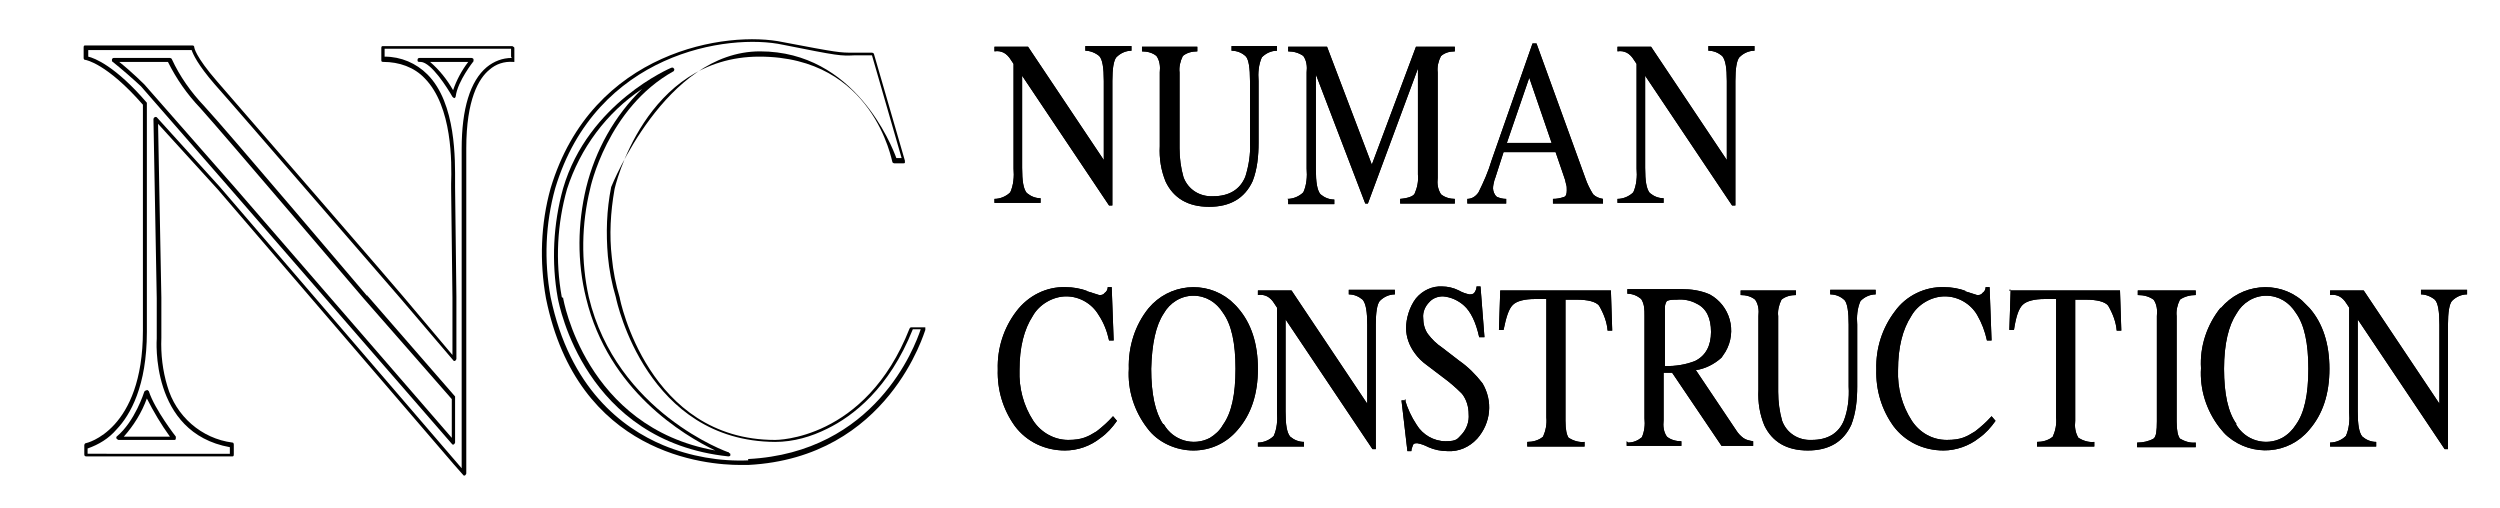 <?xml version="1.0" encoding="UTF-8"?>
<svg xmlns="http://www.w3.org/2000/svg" version="1.1" viewBox="0 0 379.6 77.1">
  <!-- Generator: Adobe Illustrator 28.7.1, SVG Export Plug-In . SVG Version: 1.2.0 Build 142)  -->
  <g>
    <g id="Layer_1">
      <g id="Layer_1-2" data-name="Layer_1">
        <path d="M151,30.2c.9,0,1.8-.4,2.4-1,.5-1.1.6-2.4.5-3.6v-15.9l-.4-.6c-.3-.5-.7-.9-1.1-1.1-.4-.2-.9-.3-1.4-.2v-.7h5.1l11.5,17.2v-12c0-2-.2-3.3-.7-3.8-.6-.5-1.4-.8-2.1-.8v-.7h7v.7c-.9,0-1.7.4-2.3,1-.4.5-.6,1.7-.6,3.6v18.9h-.5l-13.2-19.7v14c0,2,.2,3.2.7,3.8.6.5,1.3.8,2.1.8v.7h-7v-.7h0Z"/>
        <path d="M181.8,7.1v.7c-.8,0-1.6.2-2.2.7-.4.8-.6,1.7-.5,2.5v11.5c0,1.5.2,3,.6,4.4.7,1.9,2.5,3,4.5,2.9,2.4,0,4.1-1,4.9-3,.5-1.6.8-3.4.7-5.1v-9.4c0-2-.2-3.2-.6-3.7-.6-.6-1.4-.9-2.2-.9v-.7h6.9v.7c-.9,0-1.7.4-2.3,1-.5,1.1-.6,2.4-.5,3.6v9.4c0,2-.2,4-.9,5.8-1.2,2.6-3.4,3.9-6.6,3.9s-5.4-1.3-6.6-3.8c-.7-1.7-1-3.5-.9-5.4v-11.2c.1-.9,0-1.8-.5-2.5-.6-.5-1.4-.7-2.2-.7v-.7h8.5,0Z"/>
        <path d="M195.5,30.2c.9,0,1.8-.4,2.4-1,.5-1.1.6-2.4.5-3.6v-14.6c.1-.9,0-1.8-.5-2.5-.7-.5-1.5-.7-2.3-.7v-.7h5.9l6.8,17.9,6.7-17.9h5.9v.7c-.8,0-1.5.2-2.1.7-.4.8-.6,1.6-.5,2.5v16c-.1.9,0,1.7.5,2.5.6.5,1.4.7,2.1.7v.7h-8.3v-.7c1.2-.1,2-.4,2.2-.8.4-.9.6-1.9.5-2.9V10.4l-7.6,20.5h-.4l-7.5-19.6v14.4c0,2,.2,3.2.7,3.8.6.5,1.3.8,2.1.8v.7h-7v-.7h0Z"/>
        <path d="M222.8,30.9v-.7c.7,0,1.3-.4,1.7-1,.8-1.6,1.5-3.2,2-4.9l6.2-17.7h.6l7.4,20.4c.3.9.7,1.7,1.2,2.5.4.4.9.6,1.5.7v.7h-7.6v-.7c.6,0,1.1-.1,1.7-.3.3-.1.4-.5.4-1s0-.6-.1-.9c-.1-.5-.2-.9-.4-1.4l-1.2-3.5h-7.9c-.8,2.4-1.2,3.8-1.4,4.3-.1.4-.2.8-.2,1.2s.2,1,.6,1.3c.5.2.9.3,1.4.3v.7s-5.9,0-5.9,0ZM235.6,21.7l-3.4-9.9-3.4,9.9h6.9-.1Z"/>
        <path d="M245.6,30.2c.9,0,1.8-.4,2.4-1,.5-1.1.6-2.4.5-3.6v-15.9l-.4-.6c-.3-.5-.7-.9-1.1-1.1-.4-.2-.9-.3-1.4-.2v-.7h5.1l11.5,17.2v-12c0-2-.2-3.2-.7-3.8-.6-.5-1.3-.8-2.1-.8v-.7h7v.7c-.9,0-1.7.4-2.3,1-.4.5-.6,1.7-.6,3.6v18.9h-.5l-13.2-19.7v14c0,2,.2,3.2.7,3.8.6.5,1.3.8,2.1.8v.7h-7v-.7h0Z"/>
        <path d="M165,44.2c.6.2,1.3.4,1.9.6.3,0,.6,0,.8-.3.3-.2.5-.5.5-.9h.6l.3,8.1h-.7c-.3-1.4-.8-2.7-1.6-3.9-1-1.7-2.9-2.8-4.9-2.8s-4.1,1.2-5.1,3c-1.3,2-2,4.7-2,8.2-.1,2.7.6,5.4,2.1,7.7,1.2,1.8,3.2,2.9,5.3,2.9s3-.5,4.3-1.3c.9-.7,1.7-1.4,2.5-2.3l.6.7c-.7,1-1.5,1.9-2.5,2.6-1.5,1.2-3.4,1.9-5.4,1.9-3,0-5.8-1.3-7.6-3.7-1.8-2.5-2.7-5.5-2.6-8.6-.1-3.2.9-6.3,2.8-8.8,1.8-2.4,4.6-3.8,7.5-3.7,1.1,0,2.3.2,3.3.6h-.1Z"/>
        <path d="M174.4,46.8c3.1-3.7,8.6-4.3,12.4-1.2.4.4.8.7,1.2,1.2,2,2.3,3,5.4,3,9.2s-1,6.9-3.1,9.3c-1.7,2-4.1,3.1-6.7,3.1s-5.4-1.2-7-3.4c-2-2.6-3-5.8-2.8-9-.1-3.3.9-6.6,3-9.2h0ZM176.7,64.4c1.4,2.5,4.5,3.4,7,2.1.8-.5,1.5-1.1,2-2,1.3-1.8,1.9-4.6,1.9-8.5s-.6-6.7-1.9-8.5c-1-1.6-2.6-2.6-4.5-2.6s-3.6,1.1-4.5,2.7c-1.2,1.8-1.8,4.6-1.9,8.4,0,3.8.6,6.6,1.8,8.4h0Z"/>
        <path d="M191,67.2c.9,0,1.8-.4,2.4-1,.5-1.1.6-2.4.5-3.6v-15.9l-.4-.6c-.3-.5-.7-.9-1.1-1.1-.4-.2-.9-.3-1.4-.2v-.7h5.1l11.5,17.2v-12c0-2-.2-3.2-.7-3.8-.6-.5-1.3-.8-2.1-.8v-.7h7v.7c-.9,0-1.7.4-2.3,1-.4.5-.6,1.7-.6,3.6v18.9h-.5l-13.2-19.7v14c0,2,.2,3.2.7,3.8.6.5,1.3.8,2.1.8v.7h-7v-.6Z"/>
        <path d="M213.3,60.6c.4,1.4,1,2.7,1.8,3.9.9,1.5,2.6,2.5,4.4,2.5s1.8-.4,2.5-1.1c.7-.8,1.1-1.9,1-3,0-1.1-.3-2.2-1-3.1-.9-.9-1.8-1.7-2.9-2.5l-2.5-1.9c-.7-.5-1.3-1.1-1.8-1.8-.8-1.1-1.3-2.4-1.3-3.8s.5-3.2,1.5-4.5c1-1.2,2.5-1.9,4-1.8.8,0,1.7.2,2.5.6.5.3,1.1.5,1.6.6.3,0,.6,0,.8-.3s.3-.6.3-.9h.6l.6,7.7h-.8c-.5-2.3-1.3-3.9-2.3-4.8-.9-.8-2-1.3-3.2-1.4-.8,0-1.6.3-2.1.9-.6.6-1,1.5-.9,2.4,0,.8.2,1.7.7,2.4.6.8,1.3,1.5,2.2,2.1l2.6,2c1.3.9,2.5,2.1,3.5,3.4,1.6,2.7,1.3,6-.8,8.4-1.2,1.3-2.8,2-4.5,1.9-1,0-2-.2-2.9-.6-.6-.3-1.1-.5-1.7-.6-.3,0-.6,0-.7.4-.1.3-.2.5-.2.8h-.6l-.9-7.7h.7l-.2-.2Z"/>
        <path d="M227.8,44.1h16.8l.2,6.1h-.7c-.1-1.3-.6-2.6-1.3-3.8-.5-.6-1.7-.9-3.4-.9h-1.7v18.4c0,1.4.2,2.2.5,2.6.7.4,1.5.7,2.4.6v.7h-8.7v-.7c.8,0,1.7-.2,2.4-.8.4-.9.6-1.9.5-2.9v-18h-1.7c-1.6,0-2.8.3-3.4.9s-1,1.8-1.4,3.8h-.7l.2-6.1h0Z"/>
        <path d="M247.2,67.2c.8,0,1.5-.3,2.1-.8.4-.9.5-1.9.4-2.9v-15.6c0-.9,0-1.7-.5-2.5-.6-.5-1.3-.8-2.1-.8v-.7h8.2c1.5,0,2.9.2,4.3.8,3.1,1.7,4.2,5.6,2.4,8.7-.2.3-.4.6-.6.9-1.1,1-2.5,1.7-3.9,1.9l6.1,9.1c.3.5.7.9,1.1,1.2.4.3.9.4,1.5.5v.7h-4.8l-7.5-11.1h-1.3v7.2c-.1.9,0,1.8.5,2.5.6.5,1.4.7,2.2.7v.7h-8.3v-.7l.2.2ZM257.4,54.8c1.6-.8,2.4-2.3,2.4-4.4s-.7-3.6-2.2-4.3c-.9-.5-2-.7-3-.6-.5,0-1.1,0-1.5.2-.2.3-.3.6-.3,1v8.9c1.6,0,3.1-.2,4.6-.8h0Z"/>
        <path d="M272.7,44.1v.7c-.8,0-1.6.2-2.2.7-.4.8-.6,1.7-.5,2.5v11.5c0,1.5.2,3,.6,4.4.7,1.9,2.5,3,4.5,2.9,2.4,0,4.1-1,4.9-3,.6-1.6.8-3.4.7-5.1v-9.4c0-2-.2-3.2-.6-3.7-.6-.6-1.4-.9-2.2-.9v-.7h6.9v.7c-.9,0-1.7.4-2.3,1-.5,1.1-.6,2.4-.5,3.6v9.4c0,2-.2,4-.9,5.8-1.2,2.6-3.4,3.9-6.6,3.9s-5.4-1.3-6.6-3.8c-.7-1.7-1-3.5-.9-5.4v-11.2c.1-.9,0-1.8-.5-2.5-.6-.5-1.4-.7-2.2-.7v-.7h8.4Z"/>
        <path d="M298.3,44.2c.6.2,1.3.4,1.9.6.3,0,.6,0,.8-.3.3-.2.5-.5.5-.9h.6l.3,8.1h-.7c-.3-1.4-.8-2.7-1.5-3.9-1-1.7-2.9-2.8-4.9-2.8s-4.1,1.2-5.1,3c-1.3,2-2,4.7-2,8.2-.1,2.7.6,5.4,2.1,7.7,1.2,1.8,3.1,2.9,5.3,2.9s3-.5,4.3-1.3c.9-.7,1.7-1.4,2.5-2.3l.6.7c-.7,1-1.5,1.9-2.5,2.6-1.5,1.2-3.5,1.9-5.4,1.9-3,0-5.8-1.3-7.6-3.7-1.8-2.5-2.7-5.5-2.6-8.6-.1-3.2.9-6.3,2.8-8.8,1.7-2.4,4.6-3.8,7.5-3.7,1.1,0,2.3.2,3.3.6h-.2Z"/>
        <path d="M305.1,44.1h16.8l.2,6.1h-.7c-.1-1.3-.6-2.6-1.3-3.8-.5-.6-1.7-.9-3.4-.9h-1.6v18.4c-.1.9,0,1.8.5,2.6.7.4,1.5.7,2.4.6v.7h-8.7v-.7c.8,0,1.7-.2,2.4-.8.4-.9.6-1.9.5-2.9v-18h-1.7c-1.6,0-2.8.3-3.4.9s-1,1.8-1.3,3.8h-.7l.2-6.1h-.2Z"/>
        <path d="M324.6,67.2c.8,0,1.7-.2,2.4-.6.4-.3.5-1.2.5-2.6v-16c.1-.9,0-1.8-.5-2.5-.7-.5-1.5-.7-2.4-.7v-.7h8.8v.7c-.8,0-1.7.2-2.4.7-.4.8-.6,1.7-.5,2.5v16c0,1.4.2,2.2.5,2.6.7.4,1.5.7,2.4.6v.7h-8.9v-.7h.1Z"/>
        <path d="M337.2,46.8c3.1-3.7,8.6-4.3,12.3-1.2.4.4.8.8,1.2,1.2,2,2.3,3,5.4,3,9.2s-1,6.9-3.1,9.3c-3.1,3.7-8.6,4.1-12.3,1-.5-.4-.9-.9-1.3-1.4-2-2.6-3-5.8-2.8-9-.2-3.3.9-6.6,3-9.2h0ZM339.5,64.4c1.4,2.5,4.5,3.4,7,2.1.9-.5,1.6-1.2,2.1-2,1.3-1.8,1.9-4.6,1.9-8.5s-.6-6.7-1.9-8.5c-1-1.6-2.6-2.6-4.5-2.6s-3.6,1.1-4.5,2.7c-1.2,1.8-1.9,4.6-1.9,8.4s.6,6.6,1.9,8.4h-.1Z"/>
        <path d="M353.8,67.2c.9,0,1.8-.4,2.4-1,.5-1.1.6-2.4.5-3.6v-15.9l-.4-.6c-.3-.5-.7-.9-1.1-1.1-.4-.2-.9-.3-1.4-.2v-.7h5.1l11.5,17.2v-12c0-2-.2-3.3-.7-3.8-.6-.5-1.4-.8-2.1-.8v-.7h7v.7c-.9,0-1.7.4-2.3,1-.4.5-.6,1.7-.6,3.6v18.9h-.5l-13.2-19.7v14c0,2,.2,3.2.7,3.8.6.5,1.3.8,2.1.8v.7h-7v-.6Z"/>
        <path d="M151,30.2c.9,0,1.8-.4,2.4-1,.5-1.1.6-2.4.5-3.6v-15.9l-.4-.6c-.3-.5-.7-.9-1.1-1.1-.4-.2-.9-.3-1.4-.2v-.7h5.1l11.5,17.2v-12c0-2-.2-3.3-.7-3.8-.6-.5-1.4-.8-2.1-.8v-.7h7v.7c-.9,0-1.7.4-2.3,1-.4.5-.6,1.7-.6,3.6v18.9h-.5l-13.2-19.7v14c0,2,.2,3.2.7,3.8.6.5,1.3.8,2.1.8v.7h-7v-.7h0Z"/>
        <path d="M181.8,7.1v.7c-.8,0-1.6.2-2.2.7-.4.8-.6,1.7-.5,2.5v11.5c0,1.5.2,3,.6,4.4.7,1.9,2.5,3,4.5,2.9,2.4,0,4.1-1,4.9-3,.5-1.6.8-3.4.7-5.1v-9.4c0-2-.2-3.2-.6-3.7-.6-.6-1.4-.9-2.2-.9v-.7h6.9v.7c-.9,0-1.7.4-2.3,1-.5,1.1-.6,2.4-.5,3.6v9.4c0,2-.2,4-.9,5.8-1.2,2.6-3.4,3.9-6.6,3.9s-5.4-1.3-6.6-3.8c-.7-1.7-1-3.5-.9-5.4v-11.2c.1-.9,0-1.8-.5-2.5-.6-.5-1.4-.7-2.2-.7v-.7h8.5,0Z"/>
        <path d="M195.5,30.2c.9,0,1.8-.4,2.4-1,.5-1.1.6-2.4.5-3.6v-14.6c.1-.9,0-1.8-.5-2.5-.7-.5-1.5-.7-2.3-.7v-.7h5.9l6.8,17.9,6.7-17.9h5.9v.7c-.8,0-1.5.2-2.1.7-.4.8-.6,1.6-.5,2.5v16c-.1.9,0,1.7.5,2.5.6.5,1.4.7,2.1.7v.7h-8.3v-.7c1.2-.1,2-.4,2.2-.8.4-.9.6-1.9.5-2.9V10.4l-7.6,20.5h-.4l-7.5-19.6v14.4c0,2,.2,3.2.7,3.8.6.5,1.3.8,2.1.8v.7h-7v-.7h0Z"/>
        <path d="M222.8,30.9v-.7c.7,0,1.3-.4,1.7-1,.8-1.6,1.5-3.2,2-4.9l6.2-17.7h.6l7.4,20.4c.3.9.7,1.7,1.2,2.5.4.4.9.6,1.5.7v.7h-7.6v-.7c.6,0,1.1-.1,1.7-.3.3-.1.4-.5.4-1s0-.6-.1-.9c-.1-.5-.2-.9-.4-1.4l-1.2-3.5h-7.9c-.8,2.4-1.2,3.8-1.4,4.3-.1.4-.2.8-.2,1.2s.2,1,.6,1.3c.5.2.9.3,1.4.3v.7s-5.9,0-5.9,0ZM235.6,21.7l-3.4-9.9-3.4,9.9h6.9-.1Z"/>
        <path d="M245.6,30.2c.9,0,1.8-.4,2.4-1,.5-1.1.6-2.4.5-3.6v-15.9l-.4-.6c-.3-.5-.7-.9-1.1-1.1-.4-.2-.9-.3-1.4-.2v-.7h5.1l11.5,17.2v-12c0-2-.2-3.2-.7-3.8-.6-.5-1.3-.8-2.1-.8v-.7h7v.7c-.9,0-1.7.4-2.3,1-.4.5-.6,1.7-.6,3.6v18.9h-.5l-13.2-19.7v14c0,2,.2,3.2.7,3.8.6.5,1.3.8,2.1.8v.7h-7v-.7h0Z"/>
        <path d="M165,44.2c.6.2,1.3.4,1.9.6.3,0,.6,0,.8-.3.3-.2.5-.5.5-.9h.6l.3,8.1h-.7c-.3-1.4-.8-2.7-1.6-3.9-1-1.7-2.9-2.8-4.9-2.8s-4.1,1.2-5.1,3c-1.3,2-2,4.7-2,8.2-.1,2.7.6,5.4,2.1,7.7,1.2,1.8,3.2,2.9,5.3,2.9s3-.5,4.3-1.3c.9-.7,1.7-1.4,2.5-2.3l.6.7c-.7,1-1.5,1.9-2.5,2.6-1.5,1.2-3.4,1.9-5.4,1.9-3,0-5.8-1.3-7.6-3.7-1.8-2.5-2.7-5.5-2.6-8.6-.1-3.2.9-6.3,2.8-8.8,1.8-2.4,4.6-3.8,7.5-3.7,1.1,0,2.3.2,3.3.6h-.1Z"/>
        <path d="M174.4,46.8c3.1-3.7,8.6-4.3,12.4-1.2.4.4.8.7,1.2,1.2,2,2.3,3,5.4,3,9.2s-1,6.9-3.1,9.3c-1.7,2-4.1,3.1-6.7,3.1s-5.4-1.2-7-3.4c-2-2.6-3-5.8-2.8-9-.1-3.3.9-6.6,3-9.2h0ZM176.7,64.4c1.4,2.5,4.5,3.4,7,2.1.8-.5,1.5-1.1,2-2,1.3-1.8,1.9-4.6,1.9-8.5s-.6-6.7-1.9-8.5c-1-1.6-2.6-2.6-4.5-2.6s-3.6,1.1-4.5,2.7c-1.2,1.8-1.8,4.6-1.9,8.4,0,3.8.6,6.6,1.8,8.4h0Z"/>
        <path d="M191,67.2c.9,0,1.8-.4,2.4-1,.5-1.1.6-2.4.5-3.6v-15.9l-.4-.6c-.3-.5-.7-.9-1.1-1.1-.4-.2-.9-.3-1.4-.2v-.7h5.1l11.5,17.2v-12c0-2-.2-3.2-.7-3.8-.6-.5-1.3-.8-2.1-.8v-.7h7v.7c-.9,0-1.7.4-2.3,1-.4.5-.6,1.7-.6,3.6v18.9h-.5l-13.2-19.7v14c0,2,.2,3.2.7,3.8.6.5,1.3.8,2.1.8v.7h-7v-.6Z"/>
        <path d="M213.3,60.6c.4,1.4,1,2.7,1.8,3.9.9,1.5,2.6,2.5,4.4,2.5s1.8-.4,2.5-1.1c.7-.8,1.1-1.9,1-3,0-1.1-.3-2.2-1-3.1-.9-.9-1.8-1.7-2.9-2.5l-2.5-1.9c-.7-.5-1.3-1.1-1.8-1.8-.8-1.1-1.3-2.4-1.3-3.8s.5-3.2,1.5-4.5c1-1.2,2.5-1.9,4-1.8.8,0,1.7.2,2.5.6.5.3,1.1.5,1.6.6.3,0,.6,0,.8-.3s.3-.6.3-.9h.6l.6,7.7h-.8c-.5-2.3-1.3-3.9-2.3-4.8-.9-.8-2-1.3-3.2-1.4-.8,0-1.6.3-2.1.9-.6.6-1,1.5-.9,2.4,0,.8.2,1.7.7,2.4.6.8,1.3,1.5,2.2,2.1l2.6,2c1.3.9,2.5,2.1,3.5,3.4,1.6,2.7,1.3,6-.8,8.4-1.2,1.3-2.8,2-4.5,1.9-1,0-2-.2-2.9-.6-.6-.3-1.1-.5-1.7-.6-.3,0-.6,0-.7.4-.1.3-.2.5-.2.8h-.6l-.9-7.7h.7l-.2-.2Z"/>
        <path d="M227.8,44.1h16.8l.2,6.1h-.7c-.1-1.3-.6-2.6-1.3-3.8-.5-.6-1.7-.9-3.4-.9h-1.7v18.4c0,1.4.2,2.2.5,2.6.7.4,1.5.7,2.4.6v.7h-8.7v-.7c.8,0,1.7-.2,2.4-.8.4-.9.6-1.9.5-2.9v-18h-1.7c-1.6,0-2.8.3-3.4.9s-1,1.8-1.4,3.8h-.7l.2-6.1h0Z"/>
        <path d="M247.2,67.2c.8,0,1.5-.3,2.1-.8.4-.9.5-1.9.4-2.9v-15.6c0-.9,0-1.7-.5-2.5-.6-.5-1.3-.8-2.1-.8v-.7h8.2c1.5,0,2.9.2,4.3.8,3.1,1.7,4.2,5.6,2.4,8.7-.2.3-.4.6-.6.9-1.1,1-2.5,1.7-3.9,1.9l6.1,9.1c.3.5.7.9,1.1,1.2.4.3.9.4,1.5.5v.7h-4.8l-7.5-11.1h-1.3v7.2c-.1.9,0,1.8.5,2.5.6.5,1.4.7,2.2.7v.7h-8.3v-.7l.2.2ZM257.4,54.8c1.6-.8,2.4-2.3,2.4-4.4s-.7-3.6-2.2-4.3c-.9-.5-2-.7-3-.6-.5,0-1.1,0-1.5.2-.2.3-.3.6-.3,1v8.9c1.6,0,3.1-.2,4.6-.8h0Z"/>
        <path d="M272.7,44.1v.7c-.8,0-1.6.2-2.2.7-.4.8-.6,1.7-.5,2.5v11.5c0,1.5.2,3,.6,4.4.7,1.9,2.5,3,4.5,2.9,2.4,0,4.1-1,4.9-3,.6-1.6.8-3.4.7-5.1v-9.4c0-2-.2-3.2-.6-3.7-.6-.6-1.4-.9-2.2-.9v-.7h6.9v.7c-.9,0-1.7.4-2.3,1-.5,1.1-.6,2.4-.5,3.6v9.4c0,2-.2,4-.9,5.8-1.2,2.6-3.4,3.9-6.6,3.9s-5.4-1.3-6.6-3.8c-.7-1.7-1-3.5-.9-5.4v-11.2c.1-.9,0-1.8-.5-2.5-.6-.5-1.4-.7-2.2-.7v-.7h8.4Z"/>
        <path d="M298.3,44.2c.6.2,1.3.4,1.9.6.3,0,.6,0,.8-.3.3-.2.5-.5.5-.9h.6l.3,8.1h-.7c-.3-1.4-.8-2.7-1.5-3.9-1-1.7-2.9-2.8-4.9-2.8s-4.1,1.2-5.1,3c-1.3,2-2,4.7-2,8.2-.1,2.7.6,5.4,2.1,7.7,1.2,1.8,3.1,2.9,5.3,2.9s3-.5,4.3-1.3c.9-.7,1.7-1.4,2.5-2.3l.6.7c-.7,1-1.5,1.9-2.5,2.6-1.5,1.2-3.5,1.9-5.4,1.9-3,0-5.8-1.3-7.6-3.7-1.8-2.5-2.7-5.5-2.6-8.6-.1-3.2.9-6.3,2.8-8.8,1.7-2.4,4.6-3.8,7.5-3.7,1.1,0,2.3.2,3.3.6h-.2Z"/>
        <path d="M305.1,44.1h16.8l.2,6.1h-.7c-.1-1.3-.6-2.6-1.3-3.8-.5-.6-1.7-.9-3.4-.9h-1.6v18.4c-.1.9,0,1.8.5,2.6.7.4,1.5.7,2.4.6v.7h-8.7v-.7c.8,0,1.7-.2,2.4-.8.4-.9.6-1.9.5-2.9v-18h-1.7c-1.6,0-2.8.3-3.4.9s-1,1.8-1.3,3.8h-.7l.2-6.1h-.2Z"/>
        <path d="M324.6,67.2c.8,0,1.7-.2,2.4-.6.4-.3.5-1.2.5-2.6v-16c.1-.9,0-1.8-.5-2.5-.7-.5-1.5-.7-2.4-.7v-.7h8.8v.7c-.8,0-1.7.2-2.4.7-.4.8-.6,1.7-.5,2.5v16c0,1.4.2,2.2.5,2.6.7.4,1.5.7,2.4.6v.7h-8.9v-.7h.1Z"/>
        <path d="M337.2,46.8c3.1-3.7,8.6-4.3,12.3-1.2.4.4.8.8,1.2,1.2,2,2.3,3,5.4,3,9.2s-1,6.9-3.1,9.3c-3.1,3.7-8.6,4.1-12.3,1-.5-.4-.9-.9-1.3-1.4-2-2.6-3-5.8-2.8-9-.2-3.3.9-6.6,3-9.2h0ZM339.5,64.4c1.4,2.5,4.5,3.4,7,2.1.9-.5,1.6-1.2,2.1-2,1.3-1.8,1.9-4.6,1.9-8.5s-.6-6.7-1.9-8.5c-1-1.6-2.6-2.6-4.5-2.6s-3.6,1.1-4.5,2.7c-1.2,1.8-1.9,4.6-1.9,8.4s.6,6.6,1.9,8.4h-.1Z"/>
        <path d="M353.8,67.2c.9,0,1.8-.4,2.4-1,.5-1.1.6-2.4.5-3.6v-15.9l-.4-.6c-.3-.5-.7-.9-1.1-1.1-.4-.2-.9-.3-1.4-.2v-.7h5.1l11.5,17.2v-12c0-2-.2-3.3-.7-3.8-.6-.5-1.4-.8-2.1-.8v-.7h7v.7c-.9,0-1.7.4-2.3,1-.4.5-.6,1.7-.6,3.6v18.9h-.5l-13.2-19.7v14c0,2,.2,3.2.7,3.8.6.5,1.3.8,2.1.8v.7h-7v-.6Z"/>
        <path d="M63.9,9.4c1.6.1,4,3.9,4.8,5.3,0,0,.2.2.3.2h0c0,0,.2-.1.2-.3.3-2.3,2.7-5.3,2.7-5.3v-.3c0-.1-.2-.2-.3-.2h-7.9c-.2,0-.3.1-.3.3s0,.3.3.3h.2ZM71.1,9.4c-1,1.3-1.8,2.8-2.3,4.3-.9-1.6-2.1-3.1-3.5-4.3h5.9,0Z"/>
        <path d="M55.8,45h0c-.2-.2-21.1-24.9-24.8-28.9-2-2.1-3.7-4.5-4.9-7.1,0-.1-.2-.2-.3-.2h-8.5c-.1,0-.2,0-.3.2v.3c1.5,1.2,3,2.5,4.4,3.8l13.6,15.6h0l33.7,38.8s0,0,.2,0h0c0,0,.2-.2.2-.3v-7l-13.4-15.4h.1ZM68.7,66.6L35.6,28.4h0l-13.7-15.6s-1.9-1.9-3.8-3.4h7.4c1.3,2.6,2.9,4.9,4.9,7,3.7,4.1,24.6,28.7,24.8,28.9h0l13.4,15.3v6h0Z"/>
        <path d="M78,7h-19.8c-.2,0-.3,0-.3.3h0v1.8c0,.2,0,.3.3.3h0c2.4,0,4.7.8,6.3,2.5,4.2,4.3,4.1,12.8,4,16v.7h0l.2,16.6v8.7l-7.5-8.9h0c-.2-.3-24.8-28.7-28.2-32.6s-3.5-5.2-3.5-5.2c0-.2-.1-.3-.3-.3H13c-.2,0-.3,0-.3.3h0v1.6c0,.2.1.3.3.3,0,0,3.2.5,8.7,6.8v34.3c0,15.2-8.6,17.1-8.7,17.1s-.2.2-.2.3v1.4c0,.2.1.3.3.3h22.1c.2,0,.3,0,.3-.3v-1.5c0,0,0-.3-.2-.3-4.7-.6-8.6-4-9.9-8.6-.7-2.3-1-4.8-.9-7.3v-6.1h0l-.5-26.4,9.1,10h0l35.8,41.7,1.5,1.7s0,0,.2,0h0c0,0,.2-.2.2-.3V22.5c0-7.4,1.9-10.6,3.5-11.9,1-.9,2.3-1.3,3.6-1.2h.2s0-.1,0-.2v-1.8c0-.2,0-.3-.3-.3h0ZM77.7,8.8c-1.4,0-2.7.5-3.8,1.4-2.5,2.1-3.8,6.3-3.8,12.4v48.5L33.4,28.4h0l-9.6-10.6s-.2-.1-.3,0c-.1,0-.2.2-.2.3l.5,27.2h0v6.1c0,0-1.1,14.3,11.1,16.5v1H13.3v-.8c1.7-.6,3.2-1.5,4.4-2.9,2.1-2.2,4.6-6.6,4.6-14.8V15.6c-4.8-5.6-8-6.8-8.9-7v-1h15.7c.2.6.9,2.2,3.5,5.2,3.4,3.8,27.9,32.2,28.2,32.5h0l8.1,9.5s0,0,.2,0h0c0,0,.2-.2.2-.3v-9.5l-.2-16.6v-.7c0-3.3.2-12-4.2-16.4-1.7-1.7-4-2.7-6.5-2.7v-1.2h19.2v1.2h0Z"/>
        <path d="M22.2,59.3h0c-.1,0-.2,0-.3.2,0,0-1.4,4.5-4.2,6.8,0,0-.1.2,0,.3,0,0,.2.2.3.2h8.4c.2,0,.3,0,.3-.3v-.2s-3.2-4.1-4.1-6.9c0,0-.2-.2-.3-.2h0ZM18.8,66.3c1.5-1.7,2.7-3.6,3.5-5.8,1,2,2.2,4,3.5,5.8h-7Z"/>
        <path d="M110.7,68.7c-.2,0-17.1-6.1-21.3-23.6h0c-1.2-5.4-1.1-11.1.2-16.4,0-.1,2.6-12.3,12.7-17.9,0,0,.2-.3,0-.4,0-.1-.2-.2-.4-.1,0,0-12.6,5.3-16.4,18.3h0c-1.5,5.4-1.8,11.2-.8,16.7h0c.2,1,4.1,21.7,25.9,24h0c0,0,.3,0,.3-.2s0-.3-.2-.3h0ZM85.3,45.1h0c-1-5.5-.7-11.1.8-16.4h0c2-6.2,6-11.6,11.4-15.2-4.2,4.1-7.1,9.3-8.5,15-1.3,5.5-1.4,11.2,0,16.8h0c3.4,14,14.8,20.8,19.6,23.1-19.7-3.5-23.1-23-23.1-23.2h-.1Z"/>
        <path d="M140.5,49.7s-.1,0-.2,0h-1.9c-.1,0-.2,0-.3.2-6.7,17-20.3,16.9-20.4,16.9-19.3,0-23.6-21.4-23.6-21.6h0c-.6-2-1-4-1.2-6.1-.4-3.4-.2-6.9.4-10.3,0-.2,4.6-20.2,22-20.2s20.1,15.9,20.2,16c0,.1.2.2.3.2h1.4s.2,0,.2-.1v-.3l-4.7-16.2c0-.1-.2-.2-.3-.2h-2.8c-2.1,0-2.3,0-10.7-1.6-8.4-1.8-29,1.2-35.3,22.2h0c-1.5,5.4-1.7,11.1-.7,16.7h0c4.8,23.8,24.4,25.3,29.5,25.3h1.2c21.4-1.1,26.8-20.4,26.9-20.5v-.2h0ZM113.7,69.9c-4.4.2-8.9-.6-13-2.3-6.2-2.6-14.2-8.6-17.1-22.5h0c-1-5.5-.8-11.1.7-16.5h0c6.2-20.6,26.3-23.6,34.6-21.8,8.5,1.7,8.7,1.7,10.9,1.6h2.6l4.5,15.6h-.8c-.7-1.9-6.3-16.2-20.7-16.2s-22.5,20.4-22.6,20.6c-.7,3.5-.8,7-.5,10.5.2,2.1.6,4.2,1.2,6.2h0c.2,1,4.8,21.9,24.2,22,2.8,0,5.5-.8,7.9-2,3.9-1.9,9.4-6.1,13-15.1h1.2c-.9,2.7-6.9,18.7-26.2,19.7v.2Z"/>
      </g>
    </g>
  </g>
</svg>
